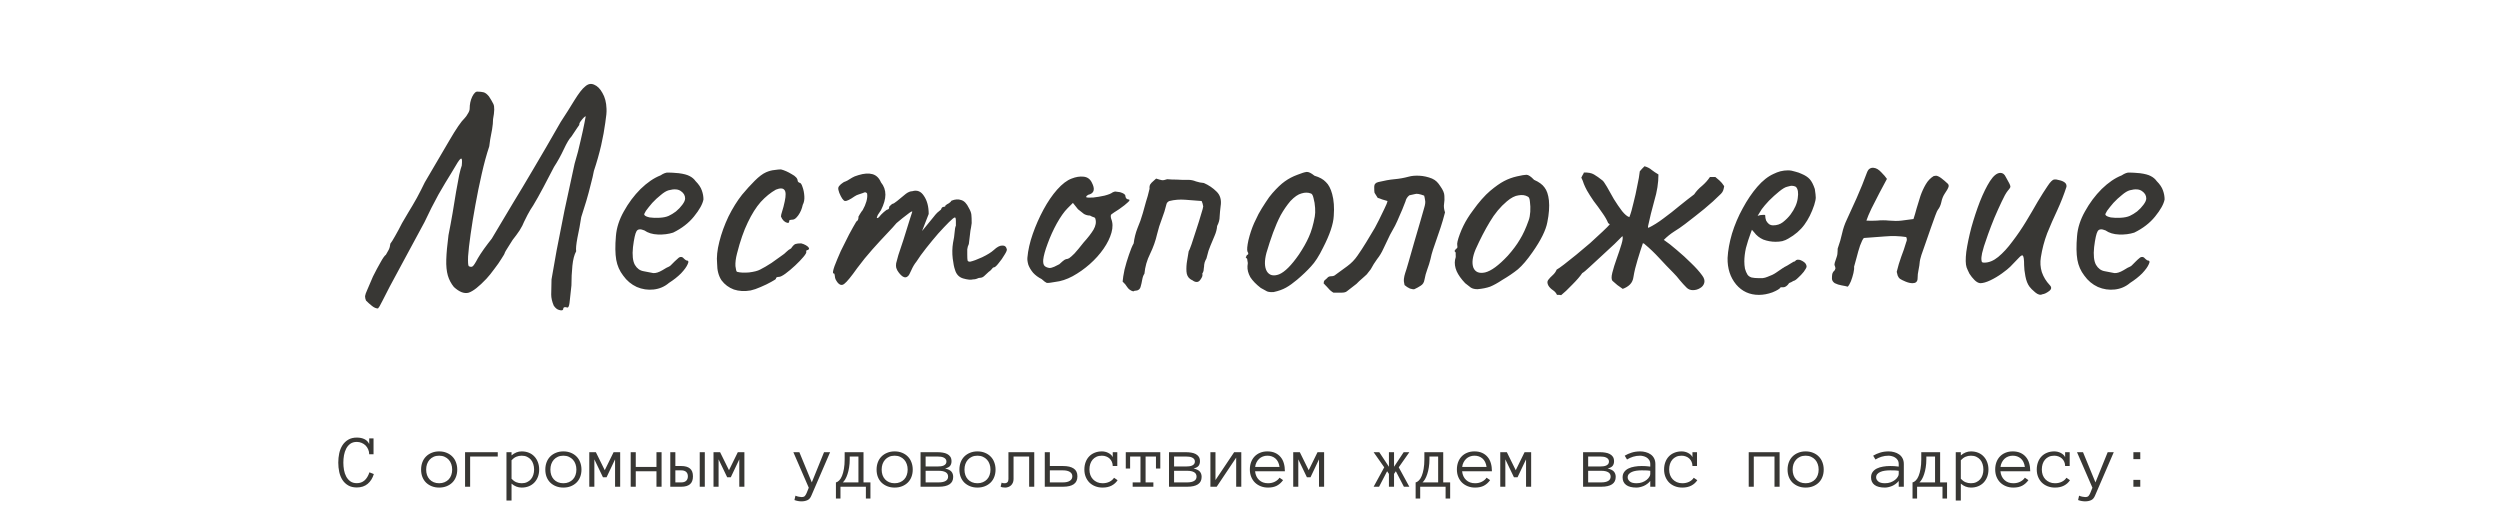 <?xml version="1.0" encoding="UTF-8"?> <svg xmlns="http://www.w3.org/2000/svg" width="791" height="161" viewBox="0 0 791 161" fill="none"><path d="M178.202 97.8C178.135 98.2 177.735 98.3 177.002 98.1C176.335 97.967 175.735 97.5 175.202 96.7C174.668 95.433 174.402 94.267 174.402 93.2C174.402 92.133 174.435 90.533 174.502 88.4C174.902 86.067 175.435 83.033 176.102 79.3C176.835 75.5 177.668 71.267 178.602 66.6C179.602 61.867 180.668 56.933 181.802 51.8C182.602 49.133 183.235 46.7 183.702 44.5C184.235 42.233 184.635 40.4 184.902 39C185.168 37.6 185.302 36.9 185.302 36.9C185.302 36.7 185.102 36.8 184.702 37.2C184.368 37.533 184.035 37.933 183.702 38.4C183.368 38.867 183.235 39.233 183.302 39.5C183.302 39.5 183.068 39.833 182.602 40.5C182.135 41.167 181.535 42.067 180.802 43.2C180.135 43.867 179.335 45.2 178.402 47.2C177.468 49.2 176.435 51.067 175.302 52.8C174.235 54.8 173.102 56.967 171.902 59.3C170.702 61.567 169.635 63.467 168.702 65C168.102 65.867 167.502 66.867 166.902 68C166.302 69.133 165.935 69.867 165.802 70.2C165.535 70.933 165.068 71.833 164.402 72.9C163.735 73.9 163.002 74.9 162.202 75.9C161.802 76.5 161.402 77.133 161.002 77.8C160.602 78.4 160.268 78.933 160.002 79.4C159.802 79.8 159.702 80 159.702 80C159.702 80.2 159.368 80.8 158.702 81.8C158.102 82.8 157.335 83.9 156.402 85.1C155.535 86.3 154.702 87.333 153.902 88.2C151.568 90.667 149.702 92.133 148.302 92.6C146.902 93 145.335 92.4 143.602 90.8C142.735 89.733 142.102 88.533 141.702 87.2C141.302 85.8 141.135 84.1 141.202 82.1C141.268 80.033 141.502 77.467 141.902 74.4C142.368 72.067 142.802 69.733 143.202 67.4C143.602 65 143.968 62.767 144.302 60.7C144.702 58.567 145.035 56.767 145.302 55.3C145.635 53.833 145.902 52.867 146.102 52.4C146.235 51.067 146.202 50.333 146.002 50.2C145.802 50.067 145.402 50.467 144.802 51.4C144.535 51.867 143.835 53.033 142.702 54.9C141.568 56.7 140.235 58.933 138.702 61.6C137.235 64.267 135.768 67.167 134.302 70.3C131.568 75.367 129.302 79.567 127.502 82.9C125.768 86.167 124.368 88.767 123.302 90.7C122.302 92.633 121.568 94.067 121.102 95C120.635 95.933 120.302 96.567 120.102 96.9C119.902 97.233 119.735 97.467 119.602 97.6C119.002 97.6 118.368 97.333 117.702 96.8C117.102 96.333 116.468 95.767 115.802 95.1C115.602 94.633 115.502 94.167 115.502 93.7C115.568 93.233 115.802 92.567 116.202 91.7C116.602 90.767 117.202 89.367 118.002 87.5C118.868 85.767 119.668 84.267 120.402 83C121.135 81.667 121.702 80.867 122.102 80.6C122.435 80.067 122.735 79.533 123.002 79C123.268 78.467 123.435 77.833 123.502 77.1C123.835 76.7 124.335 75.9 125.002 74.7C125.735 73.433 126.468 72.067 127.202 70.6C127.735 69.733 128.402 68.6 129.202 67.2C130.068 65.8 130.968 64.267 131.902 62.6C132.835 60.867 133.668 59.233 134.402 57.7C137.468 52.433 140.068 48 142.202 44.4C144.335 40.733 145.935 38.4 147.002 37.4C147.335 37.067 147.668 36.6 148.002 36C148.402 35.4 148.602 34.867 148.602 34.4C148.602 33 148.868 31.733 149.402 30.6C150.002 29.4 150.602 28.867 151.202 29C151.868 29 152.468 29.067 153.002 29.2C153.535 29.333 154.102 29.767 154.702 30.5C155.235 31.3 155.702 32.1 156.102 32.9C156.502 33.7 156.468 35.3 156.002 37.7C156.002 38.633 155.902 39.7 155.702 40.9C155.502 42.033 155.302 43.1 155.102 44.1C154.968 45.033 154.868 45.767 154.802 46.3C153.935 48.9 153.135 51.833 152.402 55.1C151.668 58.3 151.002 61.567 150.402 64.9C149.802 68.167 149.302 71.233 148.902 74.1C148.502 76.9 148.235 79.233 148.102 81.1C148.035 82.9 148.102 83.933 148.302 84.2C148.768 84.467 149.168 84.5 149.502 84.3C149.835 84.1 150.402 83.233 151.202 81.7C151.668 80.9 152.302 79.933 153.102 78.8C153.968 77.6 154.802 76.5 155.602 75.5C156.135 74.567 156.968 73.167 158.102 71.3C159.235 69.433 160.668 67.033 162.402 64.1C164.202 61.167 166.335 57.6 168.802 53.4C171.335 49.133 174.202 44.2 177.402 38.6C178.935 36.267 180.368 34 181.702 31.8C183.102 29.533 184.235 28.067 185.102 27.4C186.035 26.533 187.002 26.333 188.002 26.8C189.002 27.2 189.868 28.067 190.602 29.4C191.402 30.733 191.835 32.4 191.902 34.4C191.968 35.333 191.835 36.833 191.502 38.9C191.235 40.967 190.802 43.333 190.202 46C189.602 48.6 188.835 51.3 187.902 54.1C187.702 55.233 187.368 56.667 186.902 58.4C186.502 60.067 186.035 61.8 185.502 63.6C184.968 65.4 184.435 67.1 183.902 68.7C183.568 70.9 183.168 73.067 182.702 75.2C182.302 77.333 182.168 78.767 182.302 79.5C181.702 80.567 181.302 82.1 181.102 84.1C180.902 86.1 180.802 88.167 180.802 90.3C180.535 92.9 180.335 94.733 180.202 95.8C180.068 96.867 179.835 97.367 179.502 97.3C178.635 97.033 178.202 97.2 178.202 97.8ZM211.674 89.5C210.274 90.7 208.641 91.4 206.774 91.6C204.974 91.8 203.208 91.533 201.474 90.8C199.741 90 198.308 88.8 197.174 87.2C196.041 85.733 195.308 84.067 194.974 82.2C194.641 80.267 194.608 77.767 194.874 74.7C195.074 72.1 195.908 69.5 197.374 66.9C198.841 64.233 200.608 61.867 202.674 59.8C204.808 57.733 206.908 56.3 208.974 55.5C209.974 54.833 210.808 54.533 211.474 54.6C212.208 54.6 213.308 54.667 214.774 54.8C216.308 55 217.441 55.3 218.174 55.7C218.974 56.1 219.608 56.633 220.074 57.3C221.074 58.3 221.741 59.3 222.074 60.3C222.408 61.233 222.574 62.167 222.574 63.1C222.308 64.567 221.308 66.367 219.574 68.5C217.908 70.567 215.708 72.267 212.974 73.6C211.508 74.067 209.908 74.267 208.174 74.2C206.441 74.133 205.008 73.7 203.874 72.9C202.608 72.367 201.774 72.467 201.374 73.2C200.974 73.867 200.608 75.533 200.274 78.2C200.008 80.733 200.208 82.6 200.874 83.8C201.541 84.933 202.441 85.6 203.574 85.8C204.908 86.067 205.941 86.267 206.674 86.4C207.474 86.467 208.441 86.167 209.574 85.5C210.641 84.833 211.308 84.467 211.574 84.4C211.841 84.267 212.041 84.133 212.174 84C212.374 83.8 212.808 83.367 213.474 82.7C213.941 82.233 214.308 81.9 214.574 81.7C214.841 81.433 215.141 81.3 215.474 81.3C215.808 81.3 216.108 81.467 216.374 81.8C216.641 82.067 216.908 82.267 217.174 82.4C217.841 82.4 217.974 82.8 217.574 83.6C217.241 84.4 216.541 85.367 215.474 86.5C214.408 87.567 213.141 88.567 211.674 89.5ZM211.574 68.3C212.308 67.967 213.074 67.5 213.874 66.9C214.674 66.233 215.341 65.533 215.874 64.8C216.474 64 216.774 63.333 216.774 62.8C216.774 61.867 216.341 61.1 215.474 60.5C214.608 59.833 213.308 59.733 211.574 60.2C210.841 60.4 210.008 60.9 209.074 61.7C208.141 62.433 207.241 63.267 206.374 64.2C205.574 65.133 204.908 65.967 204.374 66.7C203.908 67.433 203.741 67.867 203.874 68C204.074 68.333 204.641 68.6 205.574 68.8C206.508 68.933 207.541 68.967 208.674 68.9C209.874 68.833 210.841 68.633 211.574 68.3ZM237.494 91.9C235.56 92.233 233.794 92.133 232.194 91.6C230.594 91 229.294 90.033 228.294 88.7C227.36 87.3 226.894 85.533 226.894 83.4C226.694 81.4 226.927 79.1 227.594 76.5C228.26 73.833 229.227 71.167 230.494 68.5C231.827 65.833 233.26 63.533 234.794 61.6C236.127 60 237.46 58.533 238.794 57.2C240.127 55.867 241.327 54.967 242.394 54.5C243.327 54.1 244.194 53.867 244.994 53.8C245.86 53.667 246.56 53.6 247.094 53.6C248.16 53.867 249.294 54.367 250.494 55.1C251.76 55.767 252.394 56.5 252.394 57.3C252.394 57.3 252.46 57.4 252.594 57.6C252.794 57.733 252.894 57.8 252.894 57.8C253.294 57.8 253.627 58.233 253.894 59.1C254.227 59.967 254.427 60.967 254.494 62.1C254.56 63.167 254.394 64.067 253.994 64.8C253.727 66.067 253.26 67.167 252.594 68.1C251.927 69.033 251.327 69.5 250.794 69.5C250.527 69.5 250.26 69.533 249.994 69.6C249.794 69.6 249.694 69.767 249.694 70.1C249.694 70.433 249.494 70.567 249.094 70.5C248.76 70.433 248.394 70.233 247.994 69.9C247.594 69.5 247.294 69.033 247.094 68.5C247.094 68.167 247.227 67.6 247.494 66.8C247.76 66 248.027 64.967 248.294 63.7C248.694 61.833 248.66 60.633 248.194 60.1C247.727 59.5 246.827 59.467 245.494 60C243.827 60.933 242.227 62.233 240.694 63.9C239.227 65.567 237.86 67.733 236.594 70.4C235.327 73 234.194 76.267 233.194 80.2C232.794 81.733 232.627 83.067 232.694 84.2C232.827 85.333 232.994 85.933 233.194 86C234.127 86.267 235.394 86.333 236.994 86.2C238.594 86 239.76 85.7 240.494 85.3C241.56 84.767 242.76 84.067 244.094 83.2C245.427 82.267 246.594 81.433 247.594 80.7C247.927 80.5 248.327 80.167 248.794 79.7C249.26 79.233 249.76 78.867 250.294 78.6C250.827 77.8 251.294 77.333 251.694 77.2C252.094 77.067 252.694 77 253.494 77C254.027 77.133 254.527 77.333 254.994 77.6C255.46 77.867 255.76 78.133 255.894 78.4C256.094 78.667 255.994 78.9 255.594 79.1C255.327 79.1 255.16 79.2 255.094 79.4C255.094 79.533 255.094 79.6 255.094 79.6C255.227 79.867 254.927 80.433 254.194 81.3C253.527 82.1 252.66 83 251.594 84C250.527 85 249.494 85.867 248.494 86.6C247.56 87.267 246.894 87.6 246.494 87.6C245.827 87.6 245.494 87.8 245.494 88.2C245.494 88.333 244.994 88.667 243.994 89.2C243.06 89.733 241.96 90.267 240.694 90.8C239.494 91.333 238.427 91.7 237.494 91.9ZM264.941 89.3C264.741 89.033 264.541 88.7 264.341 88.3C264.207 87.9 264.141 87.567 264.141 87.3C264.141 87.167 264.107 87 264.041 86.8C264.041 86.6 263.907 86.5 263.641 86.5C263.441 86.3 263.574 85.533 264.041 84.2C264.574 82.8 265.241 81.2 266.041 79.4C266.907 77.6 267.774 75.867 268.641 74.2C269.574 72.467 270.341 71.1 270.941 70.1C271.274 69.9 271.474 69.633 271.541 69.3C271.674 68.9 271.674 68.7 271.541 68.7C271.541 68.7 271.707 68.4 272.041 67.8C272.441 67.133 272.741 66.7 272.941 66.5C273.474 65.567 273.874 64.633 274.141 63.7C274.407 62.7 274.474 61.867 274.341 61.2C274.074 60.867 273.774 60.767 273.441 60.9C273.107 61.033 272.941 61.1 272.941 61.1C272.674 61.167 272.274 61.3 271.741 61.5C271.274 61.633 270.841 61.833 270.441 62.1C268.907 63.167 267.874 63.667 267.341 63.6C266.807 63.467 266.207 62.6 265.541 61C265.274 60.267 265.174 59.733 265.241 59.4C265.307 59.067 265.574 58.7 266.041 58.3C266.574 57.833 267.074 57.533 267.541 57.4C268.007 57.2 268.374 57 268.641 56.8C269.374 56.333 269.974 56 270.441 55.8C270.974 55.6 271.374 55.467 271.641 55.4C273.374 54.867 274.841 54.767 276.041 55.1C277.241 55.433 278.141 56.3 278.741 57.7C279.674 58.833 280.141 60.133 280.141 61.6C280.141 63 279.674 64.633 278.741 66.5L277.741 68C277.407 68.667 277.341 69 277.541 69C277.807 69 278.107 68.767 278.441 68.3C278.641 68.033 279.041 67.633 279.641 67.1C280.241 66.567 280.641 66.3 280.841 66.3C280.841 66.3 280.907 66.267 281.041 66.2C281.241 66.133 281.341 65.867 281.341 65.4C281.541 65.2 281.741 65 281.941 64.8C282.207 64.6 282.341 64.5 282.341 64.5C282.607 64.5 283.107 64.2 283.841 63.6C284.641 62.933 285.574 62.167 286.641 61.3C287.374 60.767 288.041 60.5 288.641 60.5C290.174 60.033 291.407 60.533 292.341 62C293.341 63.467 293.841 65.367 293.841 67.7L291.741 73.1L295.341 68.7C295.741 68.167 296.141 67.7 296.541 67.3C297.007 66.9 297.407 66.567 297.741 66.3C297.874 65.833 298.074 65.567 298.341 65.5C298.607 65.433 298.741 65.4 298.741 65.4C298.741 65.4 298.807 65.4 298.941 65.4C299.074 65.333 299.141 65.2 299.141 65C299.474 64.733 299.841 64.5 300.241 64.3C300.641 64.033 300.907 63.767 301.041 63.5C302.174 63.033 303.207 62.967 304.141 63.3C305.074 63.567 305.874 64.4 306.541 65.8C307.007 66.6 307.274 67.3 307.341 67.9C307.407 68.5 307.441 69.4 307.441 70.6C307.307 71.6 307.174 72.4 307.041 73C306.974 73.533 306.907 74.1 306.841 74.7C306.774 75.3 306.674 76.133 306.541 77.2C306.274 77.733 306.107 78.3 306.041 78.9C306.041 79.5 306.041 80.067 306.041 80.6C306.041 81.467 306.074 82.067 306.141 82.4C306.207 82.667 306.474 82.8 306.941 82.8C307.874 82.6 309.141 82.133 310.741 81.4C312.407 80.6 313.641 79.833 314.441 79.1C315.441 78.167 316.307 77.7 317.041 77.7C317.841 77.633 318.341 78 318.541 78.8C318.674 79.067 318.441 79.667 317.841 80.6C317.307 81.533 316.674 82.433 315.941 83.3C315.274 84.167 314.774 84.6 314.441 84.6C314.241 84.6 314.007 84.8 313.741 85.2C313.474 85.533 313.174 85.8 312.841 86C312.374 86.467 311.907 86.9 311.441 87.3C311.041 87.7 310.574 87.9 310.041 87.9C309.774 87.9 309.441 88 309.041 88.2C308.707 88.333 308.307 88.4 307.841 88.4C307.174 88.6 306.141 88.5 304.741 88.1C303.407 87.7 302.541 86.767 302.141 85.3C301.874 84.567 301.641 83.4 301.441 81.8C301.241 80.133 301.274 78.467 301.541 76.8C301.807 75.6 301.974 74.5 302.041 73.5C302.107 72.5 302.241 71.8 302.441 71.4C302.441 71.2 302.441 70.733 302.441 70C302.441 69.2 302.341 68.8 302.141 68.8C301.874 68.8 301.241 69.3 300.241 70.3C299.307 71.233 298.174 72.433 296.841 73.9C295.574 75.367 294.307 76.9 293.041 78.5C291.774 80.1 290.741 81.533 289.941 82.8C289.341 83.533 288.807 84.433 288.341 85.5C287.874 86.567 287.541 87.167 287.341 87.3C286.874 87.833 286.307 87.9 285.641 87.5C285.041 87.1 284.474 86.467 283.941 85.6C283.741 85.2 283.607 84.867 283.541 84.6C283.474 84.267 283.474 83.833 283.541 83.3C283.674 82.7 283.907 81.833 284.241 80.7C284.641 79.567 285.174 77.967 285.841 75.9C286.574 73.633 287.207 71.6 287.741 69.8C288.341 67.933 288.641 67 288.641 67C288.641 66.733 288.141 67 287.141 67.8C286.141 68.533 284.974 69.467 283.641 70.6C283.041 71.333 282.041 72.433 280.641 73.9C279.241 75.367 277.707 77.033 276.041 78.9C274.374 80.767 272.774 82.733 271.241 84.8C269.307 87.533 267.941 89.2 267.141 89.8C266.407 90.4 265.674 90.233 264.941 89.3ZM333.871 89.2C332.471 89.467 331.571 89.567 331.171 89.5C330.838 89.367 330.304 88.967 329.571 88.3C328.504 87.767 327.604 87.1 326.871 86.3C326.204 85.5 325.704 84.667 325.371 83.8C325.104 82.867 325.004 82.1 325.071 81.5C325.271 79.167 325.838 76.667 326.771 74C327.704 71.333 328.838 68.767 330.171 66.3C331.504 63.833 332.938 61.733 334.471 60C336.071 58.2 337.604 57.033 339.071 56.5C340.404 55.967 341.671 55.767 342.871 55.9C344.071 56.033 344.938 56.667 345.471 57.8C346.471 59.733 346.238 60.967 344.771 61.5C344.571 61.5 344.338 61.6 344.071 61.8C343.804 61.933 343.671 62.133 343.671 62.4C343.938 62.533 344.671 62.567 345.871 62.5C347.071 62.367 348.271 62.167 349.471 61.9C350.738 61.567 351.571 61.233 351.971 60.9C352.371 60.7 352.671 60.6 352.871 60.6C353.071 60.6 353.571 60.667 354.371 60.8C355.504 61.133 356.071 61.533 356.071 62C356.071 62.267 356.171 62.533 356.371 62.8C356.571 63 356.804 63.1 357.071 63.1C357.538 63.167 357.471 63.467 356.871 64C356.338 64.533 355.404 65.267 354.071 66.2C352.804 67 352.004 67.533 351.671 67.8C351.404 68 351.371 68.467 351.571 69.2C352.104 70.467 352.138 71.933 351.671 73.6C351.204 75.267 350.371 76.967 349.171 78.7C347.971 80.433 346.504 82.067 344.771 83.6C343.104 85.067 341.304 86.333 339.371 87.4C337.504 88.4 335.671 89 333.871 89.2ZM332.171 84.8C332.438 84.8 332.904 84.667 333.571 84.4C334.238 84.067 334.771 83.8 335.171 83.6C335.438 83.333 335.771 83.033 336.171 82.7C336.638 82.3 337.004 82.067 337.271 82C337.538 82 337.871 81.9 338.271 81.7C338.671 81.433 339.238 80.933 339.971 80.2C340.704 79.4 341.671 78.233 342.871 76.7C344.204 75.233 345.238 73.9 345.971 72.7C346.704 71.433 346.904 70.267 346.571 69.2C346.504 68.933 346.304 68.767 345.971 68.7C345.704 68.633 345.338 68.467 344.871 68.2C344.204 68.2 343.571 68.033 342.971 67.7C342.438 67.3 341.804 66.8 341.071 66.2L339.471 64.2L337.771 65.9C336.704 66.967 335.571 68.567 334.371 70.7C333.238 72.767 332.271 74.9 331.471 77.1C330.671 79.233 330.204 80.933 330.071 82.2C330.004 83.2 330.171 83.867 330.571 84.2C330.971 84.533 331.504 84.733 332.171 84.8ZM358.598 92.2C357.798 92 357.164 91.567 356.698 90.9C356.298 90.233 355.798 89.633 355.198 89.1C355.264 88.167 355.464 86.9 355.798 85.3C356.198 83.7 356.664 82.133 357.198 80.6C357.731 79 358.231 77.8 358.698 77C358.898 75.333 359.298 73.733 359.898 72.2C360.564 70.667 361.131 69.067 361.598 67.4C361.931 66.2 362.264 65 362.598 63.8C362.998 62.6 363.331 61.4 363.598 60.2C363.731 59.867 363.764 59.567 363.698 59.3C363.698 58.967 363.764 58.667 363.898 58.4C364.164 58 364.464 57.667 364.798 57.4C365.131 57.067 365.464 56.767 365.798 56.5C366.598 56.767 367.198 56.933 367.598 57C367.998 57.067 368.564 56.967 369.298 56.7C369.364 56.7 369.864 56.733 370.798 56.8C371.798 56.8 372.831 56.833 373.898 56.9C374.964 56.9 375.631 56.9 375.898 56.9C376.764 56.9 377.598 57.067 378.398 57.4C379.198 57.667 380.031 57.833 380.898 57.9C382.431 58.567 383.764 59.467 384.898 60.6C386.098 61.733 386.531 63.3 386.198 65.3C386.064 66.367 385.964 67.433 385.898 68.5C385.898 69.5 385.631 70.5 385.098 71.5C385.031 72.5 384.764 73.533 384.298 74.6C383.898 75.6 383.464 76.633 382.998 77.7C382.531 78.767 382.164 79.9 381.898 81.1C381.831 81.567 381.664 82 381.398 82.4C381.198 82.8 381.064 83.267 380.998 83.8C380.998 84.133 380.964 84.467 380.898 84.8C380.898 85.067 380.864 85.367 380.798 85.7C380.731 85.967 380.598 86.267 380.398 86.6C380.598 87.067 380.398 87.7 379.798 88.5C379.264 89.3 378.531 89.433 377.598 88.9C377.464 88.767 377.298 88.667 377.098 88.6C376.898 88.467 376.731 88.367 376.598 88.3C375.864 87.767 375.464 86.967 375.398 85.9C375.331 84.767 375.398 83.633 375.598 82.5C375.798 81.3 375.964 80.3 376.098 79.5C376.231 79.367 376.531 78.633 376.998 77.3C377.464 75.967 377.964 74.433 378.498 72.7C379.098 70.9 379.598 69.3 379.998 67.9C380.464 66.433 380.698 65.567 380.698 65.3C380.631 64.967 380.564 64.667 380.498 64.4C380.431 64.133 380.331 63.867 380.198 63.6C378.531 63.467 376.798 63.333 374.998 63.2C373.264 63.067 371.598 63.2 369.998 63.6C369.798 63.667 369.598 63.8 369.398 64C369.264 64.133 369.164 64.3 369.098 64.5C368.698 66.167 368.198 67.767 367.598 69.3C366.998 70.833 366.498 72.433 366.098 74.1C365.631 76.167 364.898 78.233 363.898 80.3C362.898 82.3 362.298 84.4 362.098 86.6C361.764 87.067 361.531 87.7 361.398 88.5C361.264 89.3 361.098 90.033 360.898 90.7C360.764 91.3 360.398 91.7 359.798 91.9C359.531 91.967 359.298 92 359.098 92C358.898 92 358.731 92.067 358.598 92.2ZM403.002 92.4C402.136 92.467 401.436 92.4 400.902 92.2C400.369 91.933 399.702 91.567 398.902 91.1C397.436 89.967 396.336 88.833 395.602 87.7C394.936 86.5 394.636 85.333 394.702 84.2C394.836 83.6 394.836 83.067 394.702 82.6C394.636 82.133 394.602 81.9 394.602 81.9C394.202 81.567 394.069 81.367 394.202 81.3C394.336 81.167 394.436 80.967 394.502 80.7C395.036 80.567 395.102 80.2 394.702 79.6C394.502 79.067 394.602 77.867 395.002 76C395.469 74.067 396.069 72.267 396.802 70.6C397.136 69.867 397.602 68.9 398.202 67.7C398.869 66.5 399.602 65.3 400.402 64.1C401.202 62.833 401.936 61.833 402.602 61.1C404.069 59.433 405.369 58.2 406.502 57.4C407.702 56.533 409.036 55.833 410.502 55.3C411.836 54.767 412.802 54.467 413.402 54.4C414.002 54.333 414.836 54.733 415.902 55.6C417.502 56.067 418.702 56.733 419.502 57.6C420.369 58.4 421.036 59.667 421.502 61.4C422.036 63.333 422.202 65.633 422.002 68.3C421.869 70.9 420.736 74.267 418.602 78.4C417.336 81 416.069 82.967 414.802 84.3C413.602 85.633 412.136 87.033 410.402 88.5C409.136 89.567 407.969 90.4 406.902 91C405.836 91.6 404.536 92.067 403.002 92.4ZM411.002 80.5C412.336 78.5 413.369 76.667 414.102 75C414.902 73.267 415.536 71.1 416.002 68.5C416.136 67.767 416.169 66.867 416.102 65.8C416.036 64.667 415.869 63.633 415.602 62.7C415.402 61.767 415.102 61.267 414.702 61.2C413.836 60.867 412.869 60.867 411.802 61.2C410.736 61.467 409.569 62.267 408.302 63.6C407.169 64.933 406.136 66.433 405.202 68.1C404.336 69.767 403.536 71.6 402.802 73.6C402.069 75.6 401.369 77.733 400.702 80C400.036 82.533 400.069 84.467 400.802 85.8C401.602 87.133 402.902 87.467 404.702 86.8C406.502 86.067 408.602 83.967 411.002 80.5ZM421.903 92.6C421.636 92.467 421.27 92.2 420.803 91.8C420.403 91.4 420.036 91 419.703 90.6C419.503 90.4 419.336 90.233 419.203 90.1C419.07 89.9 418.936 89.767 418.803 89.7C418.803 89.233 418.903 88.9 419.103 88.7C419.37 88.5 419.636 88.267 419.903 88C420.17 87.6 420.603 87.4 421.203 87.4C421.803 87.4 422.27 87.233 422.603 86.9C423.803 86.033 425.036 85.133 426.303 84.2C427.57 83.267 428.636 82.167 429.503 80.9C430.436 79.567 431.37 78.133 432.303 76.6C433.236 75.067 434.136 73.567 435.003 72.1C435.27 71.633 435.703 70.8 436.303 69.6C436.903 68.4 437.47 67.233 438.003 66.1C438.603 64.9 438.936 64.067 439.003 63.6C438.403 63.4 437.836 63.233 437.303 63.1C436.836 62.9 436.37 62.733 435.903 62.6C435.303 61.667 434.97 61.133 434.903 61C434.836 60.8 434.803 60.167 434.803 59.1C434.803 58.3 435.236 57.8 436.103 57.6C438.036 57.133 439.736 56.833 441.203 56.7C442.736 56.567 444.236 56.3 445.703 55.9C446.636 55.633 447.77 55.533 449.103 55.6C450.436 55.667 451.77 55.967 453.103 56.5C453.703 56.767 454.203 57.1 454.603 57.5C455.003 57.9 455.37 58.367 455.703 58.9C456.57 60.1 457.003 61.133 457.003 62C457.07 62.867 457.036 63.7 456.903 64.5C456.77 65.3 456.87 66.2 457.203 67.2C456.736 69 456.27 70.6 455.803 72C455.336 73.333 454.903 74.6 454.503 75.8C454.103 76.933 453.736 78 453.403 79C453.07 80 452.803 81 452.603 82C452.336 83.067 452.003 84.133 451.603 85.2C451.203 86.267 450.903 87.367 450.703 88.5C450.57 89.367 450.17 90 449.503 90.4C448.903 90.8 448.236 91.167 447.503 91.5C447.236 91.567 446.77 91.5 446.103 91.3C445.503 91.033 444.936 90.667 444.403 90.2C444.203 89.467 444.136 88.8 444.203 88.2C444.27 87.6 444.403 87 444.603 86.4C444.803 85.867 445.17 84.667 445.703 82.8C446.236 80.933 446.836 78.833 447.503 76.5C448.17 74.167 448.803 72 449.403 70C450.003 68 450.403 66.6 450.603 65.8C450.936 64.733 451.036 63.933 450.903 63.4C450.836 62.867 450.736 62.367 450.603 61.9C449.203 61.367 448.236 61.2 447.703 61.4C447.236 61.533 446.636 61.667 445.903 61.8C445.57 62.067 445.303 62.367 445.103 62.7C444.903 63.033 444.77 63.367 444.703 63.7C443.97 65.633 443.336 67.167 442.803 68.3C442.336 69.433 441.87 70.467 441.403 71.4C440.936 72.267 440.403 73.233 439.803 74.3C439.27 75.367 438.57 76.833 437.703 78.7C437.17 79.9 436.503 81 435.703 82C434.97 83 434.303 84.067 433.703 85.2L432.603 86.6C432.67 86.6 432.403 86.867 431.803 87.4C431.203 87.933 430.603 88.467 430.003 89C429.47 89.533 429.203 89.8 429.203 89.8L426.103 92.2C425.77 92.467 425.203 92.6 424.403 92.6C423.603 92.6 422.77 92.6 421.903 92.6ZM467.478 91.5C466.611 91.5 465.911 91.333 465.378 91C464.911 90.667 464.311 90.2 463.578 89.6C462.311 88.267 461.411 87 460.878 85.8C460.345 84.533 460.178 83.333 460.378 82.2C460.578 81.667 460.645 81.167 460.578 80.7C460.578 80.167 460.578 79.9 460.578 79.9C460.245 79.567 460.145 79.367 460.278 79.3C460.411 79.167 460.545 78.967 460.678 78.7C461.078 78.7 461.211 78.333 461.078 77.6C460.945 77.067 461.211 75.9 461.878 74.1C462.545 72.3 463.378 70.6 464.378 69C464.778 68.333 465.378 67.467 466.178 66.4C466.978 65.267 467.845 64.167 468.778 63.1C469.778 61.967 470.678 61.067 471.478 60.4C473.145 59 474.611 57.967 475.878 57.3C477.145 56.633 478.511 56.133 479.978 55.8C481.445 55.467 482.445 55.3 482.978 55.3C483.578 55.3 484.378 55.833 485.378 56.9C486.911 57.567 488.011 58.367 488.678 59.3C489.411 60.233 489.878 61.6 490.078 63.4C490.278 65.4 490.111 67.7 489.578 70.3C489.111 72.833 487.545 76 484.878 79.8C483.211 82.2 481.678 84 480.278 85.2C478.878 86.333 477.211 87.467 475.278 88.6C473.878 89.533 472.611 90.233 471.478 90.7C470.345 91.1 469.011 91.367 467.478 91.5ZM477.078 80.9C478.678 79.1 479.945 77.4 480.878 75.8C481.878 74.2 482.811 72.167 483.678 69.7C483.945 68.967 484.111 68.067 484.178 67C484.245 65.867 484.211 64.833 484.078 63.9C484.011 62.9 483.778 62.333 483.378 62.2C482.578 61.733 481.611 61.6 480.478 61.8C479.345 61.933 478.111 62.567 476.778 63.7C474.711 65.433 472.911 67.6 471.378 70.2C469.845 72.733 468.345 75.633 466.878 78.9C465.878 81.3 465.645 83.233 466.178 84.7C466.778 86.1 468.011 86.6 469.878 86.2C471.811 85.733 474.211 83.967 477.078 80.9ZM493.932 93.4C493.732 93.333 493.499 93.3 493.232 93.3C493.032 93.3 492.832 93.3 492.632 93.3C492.365 92.7 491.932 92.2 491.332 91.8C490.732 91.4 490.265 90.933 489.932 90.4C489.532 89.667 489.499 89.067 489.832 88.6C490.232 88.067 490.699 87.567 491.232 87.1C491.832 86.567 492.265 85.967 492.532 85.3C492.932 85.1 493.699 84.567 494.832 83.7C495.965 82.833 497.265 81.8 498.732 80.6C500.199 79.4 501.665 78.167 503.132 76.9C504.599 75.567 505.899 74.367 507.032 73.3C508.165 72.233 508.932 71.467 509.332 71C509.265 70.933 509.199 70.867 509.132 70.8C509.065 70.733 508.965 70.667 508.832 70.6C508.432 69.6 507.799 68.5 506.932 67.3C506.065 66.033 505.165 64.8 504.232 63.6C503.365 62.333 502.665 61.233 502.132 60.3C501.732 59.567 501.399 58.867 501.132 58.2C500.932 57.533 500.665 56.867 500.332 56.2C500.465 55.933 500.599 55.667 500.732 55.4C500.932 55.133 501.065 54.867 501.132 54.6C502.465 54.533 503.532 54.733 504.332 55.2C505.132 55.667 506.032 56.3 507.032 57.1C507.299 57.3 507.765 57.967 508.432 59.1C509.099 60.233 509.832 61.533 510.632 63C511.499 64.4 512.365 65.667 513.232 66.8C514.099 67.867 514.865 68.5 515.532 68.7C515.999 67.5 516.432 66 516.832 64.2C517.299 62.4 517.699 60.6 518.032 58.8C518.432 57 518.699 55.467 518.832 54.2C519.099 53.867 519.332 53.6 519.532 53.4C519.799 53.133 520.065 52.867 520.332 52.6C521.265 52.867 522.032 53.267 522.632 53.8C523.232 54.267 523.932 54.733 524.732 55.2C524.732 57.867 524.299 60.633 523.432 63.5C522.632 66.367 521.965 69.067 521.432 71.6C521.432 71.667 521.432 71.767 521.432 71.9C521.432 71.967 521.465 72.033 521.532 72.1C523.065 71.367 524.665 70.367 526.332 69.1C528.065 67.833 529.765 66.5 531.432 65.1C533.165 63.7 534.699 62.5 536.032 61.5C536.699 60.5 537.532 59.6 538.532 58.8C539.532 57.933 540.365 57 541.032 56C541.365 56 541.665 56 541.932 56C542.199 56 542.465 56 542.732 56C543.065 56.267 543.499 56.633 544.032 57.1C544.565 57.567 545.065 58.167 545.532 58.9C545.465 59.367 545.365 59.8 545.232 60.2C545.099 60.6 544.865 60.967 544.532 61.3C542.865 62.967 541.099 64.567 539.232 66.1C537.432 67.567 535.399 69.167 533.132 70.9C531.999 71.767 530.832 72.567 529.632 73.3C528.499 74.033 527.432 74.9 526.432 75.9C527.632 76.7 528.999 77.767 530.532 79.1C532.132 80.433 533.632 81.8 535.032 83.2C536.499 84.6 537.665 85.9 538.532 87.1C539.199 87.967 539.432 88.767 539.232 89.5C539.032 90.233 538.565 90.8 537.832 91.2C537.165 91.6 536.432 91.8 535.632 91.8C534.832 91.8 534.165 91.533 533.632 91C532.899 90.267 532.199 89.5 531.532 88.7C530.865 87.833 530.165 87.033 529.432 86.3C528.032 84.9 526.565 83.367 525.032 81.7C523.499 80.033 521.965 78.567 520.432 77.3C520.365 77.167 520.265 77.1 520.132 77.1C520.065 77.033 519.965 76.967 519.832 76.9C519.299 78.433 518.732 80.2 518.132 82.2C517.532 84.133 517.099 85.933 516.832 87.6C516.699 88.6 516.332 89.4 515.732 90C515.132 90.6 514.365 91.067 513.432 91.4C512.832 91 512.265 90.6 511.732 90.2C511.265 89.8 510.765 89.367 510.232 88.9C509.832 88.5 509.799 87.633 510.132 86.3C510.465 84.967 510.932 83.467 511.532 81.8C512.132 80.133 512.632 78.633 513.032 77.3C513.432 75.967 513.532 75.1 513.332 74.7C512.865 75.167 512.032 76 510.832 77.2C509.632 78.333 508.299 79.567 506.832 80.9C505.432 82.233 504.132 83.433 502.932 84.5C501.799 85.567 501.032 86.2 500.632 86.4C499.965 87.4 498.899 88.633 497.432 90.1C496.032 91.567 494.865 92.667 493.932 93.4ZM556.506 93.3C553.573 93.3 551.173 92.2 549.306 90C547.44 87.733 546.54 84.933 546.606 81.6C546.74 79.2 547.206 76.633 548.006 73.9C548.873 71.1 550.006 68.433 551.406 65.9C552.806 63.3 554.34 61.033 556.006 59.1C557.673 57.167 559.406 55.8 561.206 55C561.873 54.667 562.573 54.4 563.306 54.2C564.106 54 564.906 53.9 565.706 53.9C566.44 53.9 567.206 54.033 568.006 54.3C568.806 54.5 569.473 54.733 570.006 55C571.14 55.467 572.006 56.033 572.606 56.7C573.206 57.367 573.74 58.4 574.206 59.8C574.406 61.067 574.506 61.967 574.506 62.5C574.506 63.033 574.34 63.833 574.006 64.9C573.206 67.3 572.173 69.367 570.906 71.1C569.64 72.833 567.94 74.3 565.806 75.5C565.273 75.833 564.64 76.1 563.906 76.3C563.24 76.433 562.54 76.5 561.806 76.5C560.473 76.5 559.173 76.267 557.906 75.8C556.706 75.267 555.74 74.5 555.006 73.5L554.306 72.7L554.006 73.5C553.34 75.3 552.806 76.967 552.406 78.5C552.073 80.033 551.906 81.433 551.906 82.7C551.906 83.5 551.973 84.267 552.106 85C552.306 85.733 552.573 86.367 552.906 86.9C553.173 87.3 553.606 87.6 554.206 87.8C554.873 87.933 555.573 88 556.306 88C556.773 88 557.24 88 557.706 88C558.24 87.933 558.74 87.8 559.206 87.6C560.34 87.2 561.24 86.767 561.906 86.3C562.64 85.833 563.373 85.333 564.106 84.8L564.506 84.6H564.406C565.206 84.2 565.906 83.8 566.506 83.4C567.173 83 567.506 82.8 567.506 82.8C567.773 82.8 568.04 82.633 568.306 82.3C568.84 82.033 569.506 82.133 570.306 82.6C571.173 83.067 571.606 83.667 571.606 84.4C571.54 84.733 571.24 85.267 570.706 86C570.173 86.667 569.573 87.3 568.906 87.9C568.306 88.5 567.806 88.833 567.406 88.9C567.34 88.967 567.106 89.1 566.706 89.3C566.306 89.433 566.04 89.567 565.906 89.7H566.006C565.406 90.5 564.806 90.9 564.206 90.9H563.406C563.14 91.367 562.273 91.9 560.806 92.5C559.34 93.033 557.906 93.3 556.506 93.3ZM561.006 71.3C562.206 71.3 563.24 70.967 564.106 70.3C565.04 69.567 565.84 68.767 566.506 67.9C567.84 66.1 568.606 64.367 568.806 62.7C569.073 60.967 568.873 59.767 568.206 59.1C567.806 58.9 567.44 58.8 567.106 58.8C566.84 58.733 566.273 58.833 565.406 59.1C564.806 59.233 563.973 59.733 562.906 60.6C561.84 61.467 560.773 62.433 559.706 63.5C558.706 64.567 557.94 65.467 557.406 66.2L556.106 68.3C556.64 68.1 557.14 68 557.606 68C558.14 67.933 558.44 67.967 558.506 68.1C558.506 68.7 558.606 69.267 558.806 69.8C559.073 70.267 559.373 70.633 559.706 70.9C560.106 71.167 560.54 71.3 561.006 71.3ZM584.626 90.7C584.159 90.567 583.526 90.433 582.726 90.3C581.926 90.167 581.192 89.933 580.526 89.6C579.926 89.2 579.626 88.7 579.626 88.1C579.626 87.567 579.659 87.1 579.726 86.7C579.859 86.233 580.126 85.833 580.526 85.5C580.592 85.367 580.626 85.267 580.626 85.2C580.626 85.133 580.659 85.067 580.726 85C580.726 84.667 580.659 84.367 580.526 84.1C580.392 83.833 580.392 83.5 580.526 83.1C580.792 82.367 580.992 81.767 581.126 81.3C581.326 80.767 581.426 80.1 581.426 79.3C581.426 79.167 581.426 79.033 581.426 78.9C581.426 78.7 581.459 78.533 581.526 78.4C582.059 76.933 582.492 75.433 582.826 73.9C583.159 72.367 583.659 70.9 584.326 69.5C585.126 67.767 586.159 65.5 587.426 62.7C588.692 59.833 589.759 57.2 590.626 54.8C590.892 54.067 591.192 53.6 591.526 53.4C591.926 53.133 592.359 53.033 592.826 53.1C593.626 53.167 594.426 53.633 595.226 54.5C596.026 55.3 596.626 56 597.026 56.6C596.359 57.867 595.559 59.367 594.626 61.1C593.759 62.767 592.926 64.4 592.126 66C591.392 67.533 590.859 68.8 590.526 69.8C591.459 69.867 592.559 69.867 593.826 69.8C595.159 69.667 596.459 69.667 597.726 69.8C599.192 69.933 600.492 69.933 601.626 69.8C602.759 69.667 604.026 69.5 605.426 69.3C605.759 68.3 606.092 67.167 606.426 65.9C606.826 64.633 607.226 63.333 607.626 62C608.092 60.667 608.659 59.433 609.326 58.3C609.992 57.167 610.826 56.3 611.826 55.7C612.359 55.567 612.759 55.567 613.026 55.7C613.292 55.767 613.659 55.967 614.126 56.3C614.992 56.967 615.626 57.5 616.026 57.9C616.492 58.233 616.659 58.633 616.526 59.1C616.392 59.567 615.959 60.333 615.226 61.4C614.759 62.133 614.426 63 614.226 64C614.026 64.933 613.659 65.733 613.126 66.4C612.992 66.533 612.726 67.133 612.326 68.2C611.926 69.267 611.459 70.567 610.926 72.1C610.392 73.633 609.859 75.167 609.326 76.7C608.792 78.233 608.326 79.567 607.926 80.7C607.592 81.833 607.426 82.5 607.426 82.7C607.359 83.567 607.226 84.467 607.026 85.4C606.826 86.267 606.726 87.167 606.726 88.1C606.726 88.633 606.559 89.033 606.226 89.3C605.959 89.5 605.592 89.6 605.126 89.6C604.459 89.6 603.726 89.433 602.926 89.1C602.126 88.767 601.526 88.467 601.126 88.2C600.859 88 600.626 87.667 600.426 87.2C600.292 86.733 600.192 86.333 600.126 86C600.526 84.333 600.992 82.767 601.526 81.3C602.126 79.767 602.659 78.2 603.126 76.6C603.259 76.333 603.326 76.067 603.326 75.8C603.326 75.533 603.259 75.267 603.126 75C600.926 74.667 598.692 74.6 596.426 74.8C594.159 75 591.926 75.167 589.726 75.3C589.392 75.633 588.992 76.433 588.526 77.7C588.126 78.9 587.759 80.167 587.426 81.5C587.092 82.767 586.826 83.733 586.626 84.4C586.692 84.867 586.626 85.533 586.426 86.4C586.226 87.267 585.959 88.133 585.626 89C585.292 89.8 584.959 90.367 584.626 90.7ZM646.232 93.1C645.565 93.433 644.799 93.233 643.932 92.5C643.065 91.767 642.465 91.167 642.132 90.7C641.532 89.9 641.099 88.8 640.832 87.4C640.565 86 640.432 84.833 640.432 83.9C640.432 82.167 640.299 81.167 640.032 80.9C639.832 80.633 639.399 80.867 638.732 81.6C638.132 82.267 637.232 83.2 636.032 84.4C635.499 84.933 634.632 85.633 633.432 86.5C632.232 87.367 630.999 88.1 629.732 88.7C628.465 89.3 627.399 89.6 626.532 89.6C625.932 89.533 625.332 89.2 624.732 88.6C624.132 88 623.599 87.333 623.132 86.6C622.732 85.8 622.432 85.133 622.232 84.6C621.899 83.6 621.865 81.967 622.132 79.7C622.465 77.367 622.999 74.8 623.732 72C624.532 69.133 625.432 66.4 626.432 63.8C627.499 61.133 628.565 58.967 629.632 57.3C630.765 55.567 631.865 54.7 632.932 54.7C633.665 54.7 634.232 55.133 634.632 56C635.099 56.8 635.465 57.467 635.732 58C636.065 58.667 636.165 59.1 636.032 59.3C635.965 59.5 635.699 59.867 635.232 60.4C634.699 61.067 634.065 62.2 633.332 63.8C632.599 65.333 631.832 67.033 631.032 68.9C630.299 70.7 629.632 72.433 629.032 74.1C628.432 75.767 627.999 77.033 627.732 77.9C627.599 78.433 627.399 79.167 627.132 80.1C626.932 81.033 626.865 81.767 626.932 82.3C626.932 82.367 626.965 82.533 627.032 82.8C627.099 83 627.365 83.1 627.832 83.1C629.299 83.1 630.765 82.5 632.232 81.3C633.765 80.033 635.265 78.4 636.732 76.4C638.265 74.4 639.699 72.3 641.032 70.1C642.365 67.9 643.599 65.8 644.732 63.8C645.932 61.8 646.965 60.167 647.832 58.9C648.699 57.567 649.399 56.867 649.932 56.8C650.399 56.733 650.932 56.8 651.532 57C652.199 57.133 652.765 57.367 653.232 57.7C653.699 58.033 653.899 58.5 653.832 59.1C653.032 61.567 652.065 64.033 650.932 66.5C649.799 68.9 648.732 71.333 647.732 73.8C646.799 76.267 646.132 78.8 645.732 81.4C645.465 83 645.565 84.567 646.032 86.1C646.565 87.633 647.399 89 648.532 90.2C649.199 90.867 649.132 91.5 648.332 92.1C647.532 92.7 646.832 93.033 646.232 93.1ZM673.979 89.5C672.579 90.7 670.946 91.4 669.079 91.6C667.279 91.8 665.512 91.533 663.779 90.8C662.046 90 660.612 88.8 659.479 87.2C658.346 85.733 657.612 84.067 657.279 82.2C656.946 80.267 656.912 77.767 657.179 74.7C657.379 72.1 658.212 69.5 659.679 66.9C661.146 64.233 662.912 61.867 664.979 59.8C667.112 57.733 669.212 56.3 671.279 55.5C672.279 54.833 673.112 54.533 673.779 54.6C674.512 54.6 675.612 54.667 677.079 54.8C678.612 55 679.746 55.3 680.479 55.7C681.279 56.1 681.912 56.633 682.379 57.3C683.379 58.3 684.046 59.3 684.379 60.3C684.712 61.233 684.879 62.167 684.879 63.1C684.612 64.567 683.612 66.367 681.879 68.5C680.212 70.567 678.012 72.267 675.279 73.6C673.812 74.067 672.212 74.267 670.479 74.2C668.746 74.133 667.312 73.7 666.179 72.9C664.912 72.367 664.079 72.467 663.679 73.2C663.279 73.867 662.912 75.533 662.579 78.2C662.312 80.733 662.512 82.6 663.179 83.8C663.846 84.933 664.746 85.6 665.879 85.8C667.212 86.067 668.246 86.267 668.979 86.4C669.779 86.467 670.746 86.167 671.879 85.5C672.946 84.833 673.612 84.467 673.879 84.4C674.146 84.267 674.346 84.133 674.479 84C674.679 83.8 675.112 83.367 675.779 82.7C676.246 82.233 676.612 81.9 676.879 81.7C677.146 81.433 677.446 81.3 677.779 81.3C678.112 81.3 678.412 81.467 678.679 81.8C678.946 82.067 679.212 82.267 679.479 82.4C680.146 82.4 680.279 82.8 679.879 83.6C679.546 84.4 678.846 85.367 677.779 86.5C676.712 87.567 675.446 88.567 673.979 89.5ZM673.879 68.3C674.612 67.967 675.379 67.5 676.179 66.9C676.979 66.233 677.646 65.533 678.179 64.8C678.779 64 679.079 63.333 679.079 62.8C679.079 61.867 678.646 61.1 677.779 60.5C676.912 59.833 675.612 59.733 673.879 60.2C673.146 60.4 672.312 60.9 671.379 61.7C670.446 62.433 669.546 63.267 668.679 64.2C667.879 65.133 667.212 65.967 666.679 66.7C666.212 67.433 666.046 67.867 666.179 68C666.379 68.333 666.946 68.6 667.879 68.8C668.812 68.933 669.846 68.967 670.979 68.9C672.179 68.833 673.146 68.633 673.879 68.3Z" fill="#383734"></path><path d="M118.281 149.992C117.883 151.305 117.23 152.34 116.324 153.098C115.418 153.855 114.277 154.234 112.902 154.234C111.832 154.234 110.926 154.02 110.184 153.59C109.441 153.16 108.832 152.582 108.355 151.855C107.887 151.129 107.547 150.289 107.336 149.336C107.133 148.383 107.031 147.395 107.031 146.371C107.031 145.348 107.133 144.359 107.336 143.406C107.547 142.453 107.887 141.609 108.355 140.875C108.832 140.141 109.441 139.555 110.184 139.117C110.926 138.672 111.832 138.449 112.902 138.449C113.848 138.449 114.656 138.617 115.328 138.953C116 139.289 116.496 139.801 116.816 140.488V138.707H118.188V143.723H116.816C116.816 143.184 116.711 142.676 116.5 142.199C116.297 141.715 116.02 141.297 115.668 140.945C115.316 140.594 114.898 140.32 114.414 140.125C113.938 139.922 113.434 139.82 112.902 139.82C112.074 139.82 111.387 140.016 110.84 140.406C110.301 140.797 109.867 141.309 109.539 141.941C109.211 142.574 108.977 143.277 108.836 144.051C108.703 144.824 108.637 145.598 108.637 146.371C108.637 147.137 108.703 147.91 108.836 148.691C108.977 149.465 109.211 150.16 109.539 150.777C109.867 151.387 110.301 151.891 110.84 152.289C111.387 152.68 112.074 152.875 112.902 152.875C114.809 152.875 116.137 151.73 116.887 149.441L118.281 149.992ZM144.672 148.574C144.672 149.426 144.535 150.199 144.262 150.895C143.996 151.59 143.609 152.188 143.102 152.688C142.602 153.18 142 153.566 141.297 153.848C140.594 154.129 139.809 154.27 138.941 154.27C138.09 154.27 137.312 154.129 136.609 153.848C135.906 153.566 135.301 153.18 134.793 152.688C134.293 152.188 133.906 151.59 133.633 150.895C133.367 150.199 133.234 149.426 133.234 148.574C133.234 147.746 133.367 146.977 133.633 146.266C133.906 145.547 134.293 144.938 134.793 144.438C135.301 143.93 135.906 143.535 136.609 143.254C137.312 142.965 138.09 142.82 138.941 142.82C139.809 142.82 140.594 142.965 141.297 143.254C142 143.535 142.602 143.93 143.102 144.438C143.609 144.938 143.996 145.547 144.262 146.266C144.535 146.977 144.672 147.746 144.672 148.574ZM143.066 148.574C143.066 147.949 142.973 147.375 142.785 146.852C142.605 146.32 142.336 145.855 141.977 145.457C141.617 145.059 141.18 144.746 140.664 144.52C140.156 144.293 139.582 144.18 138.941 144.18C138.301 144.18 137.723 144.293 137.207 144.52C136.699 144.746 136.27 145.059 135.918 145.457C135.566 145.855 135.297 146.32 135.109 146.852C134.93 147.375 134.84 147.949 134.84 148.574C134.84 149.199 134.93 149.777 135.109 150.309C135.297 150.832 135.566 151.285 135.918 151.668C136.27 152.051 136.699 152.352 137.207 152.57C137.723 152.789 138.301 152.898 138.941 152.898C139.582 152.898 140.156 152.789 140.664 152.57C141.18 152.352 141.617 152.051 141.977 151.668C142.336 151.285 142.605 150.832 142.785 150.309C142.973 149.777 143.066 149.199 143.066 148.574ZM147.145 143.078H157.492V144.449H148.75V154H147.145V143.078ZM170.594 148.551C170.594 149.402 170.461 150.176 170.195 150.871C169.93 151.566 169.555 152.168 169.07 152.676C168.594 153.176 168.016 153.566 167.336 153.848C166.656 154.129 165.895 154.27 165.051 154.27C164.473 154.27 163.91 154.164 163.363 153.953C162.824 153.742 162.32 153.43 161.852 153.016V158.371H160.246V143.078H161.852V144.086C162.844 143.242 163.91 142.82 165.051 142.82C165.895 142.82 166.656 142.961 167.336 143.242C168.016 143.516 168.594 143.91 169.07 144.426C169.555 144.934 169.93 145.543 170.195 146.254C170.461 146.957 170.594 147.723 170.594 148.551ZM168.988 148.551C168.988 147.941 168.902 147.371 168.73 146.84C168.566 146.301 168.316 145.836 167.98 145.445C167.645 145.055 167.23 144.746 166.738 144.52C166.254 144.293 165.691 144.18 165.051 144.18C164.441 144.18 163.871 144.293 163.34 144.52C162.816 144.746 162.32 145.113 161.852 145.621V151.48C162.32 151.988 162.816 152.352 163.34 152.57C163.871 152.789 164.441 152.898 165.051 152.898C165.691 152.898 166.254 152.785 166.738 152.559C167.23 152.332 167.645 152.023 167.98 151.633C168.316 151.242 168.566 150.785 168.73 150.262C168.902 149.73 168.988 149.16 168.988 148.551ZM183.977 148.574C183.977 149.426 183.84 150.199 183.566 150.895C183.301 151.59 182.914 152.188 182.406 152.688C181.906 153.18 181.305 153.566 180.602 153.848C179.898 154.129 179.113 154.27 178.246 154.27C177.395 154.27 176.617 154.129 175.914 153.848C175.211 153.566 174.605 153.18 174.098 152.688C173.598 152.188 173.211 151.59 172.938 150.895C172.672 150.199 172.539 149.426 172.539 148.574C172.539 147.746 172.672 146.977 172.938 146.266C173.211 145.547 173.598 144.938 174.098 144.438C174.605 143.93 175.211 143.535 175.914 143.254C176.617 142.965 177.395 142.82 178.246 142.82C179.113 142.82 179.898 142.965 180.602 143.254C181.305 143.535 181.906 143.93 182.406 144.438C182.914 144.938 183.301 145.547 183.566 146.266C183.84 146.977 183.977 147.746 183.977 148.574ZM182.371 148.574C182.371 147.949 182.277 147.375 182.09 146.852C181.91 146.32 181.641 145.855 181.281 145.457C180.922 145.059 180.484 144.746 179.969 144.52C179.461 144.293 178.887 144.18 178.246 144.18C177.605 144.18 177.027 144.293 176.512 144.52C176.004 144.746 175.574 145.059 175.223 145.457C174.871 145.855 174.602 146.32 174.414 146.852C174.234 147.375 174.145 147.949 174.145 148.574C174.145 149.199 174.234 149.777 174.414 150.309C174.602 150.832 174.871 151.285 175.223 151.668C175.574 152.051 176.004 152.352 176.512 152.57C177.027 152.789 177.605 152.898 178.246 152.898C178.887 152.898 179.461 152.789 179.969 152.57C180.484 152.352 180.922 152.051 181.281 151.668C181.641 151.285 181.91 150.832 182.09 150.309C182.277 149.777 182.371 149.199 182.371 148.574ZM196.223 154H194.605V145.34L191.922 151H190.773L188.055 145.34V154H186.449V143.078H188.535L191.348 148.773L194.137 143.078H196.223V154ZM209.324 154H207.707V149.102H201.156V154H199.551V143.078H201.156V147.73H207.707V143.078H209.324V154ZM221.395 143.078H223V154H221.395V143.078ZM213.684 147.449H215.559C216.762 147.449 217.676 147.711 218.301 148.234C218.934 148.75 219.25 149.574 219.25 150.707C219.25 151.848 218.934 152.684 218.301 153.215C217.676 153.738 216.77 154 215.582 154H212.078V143.078H213.684V147.449ZM217.645 150.707C217.645 150.105 217.465 149.641 217.105 149.312C216.746 148.984 216.238 148.82 215.582 148.82H213.684V152.629H215.582C216.238 152.629 216.746 152.461 217.105 152.125C217.465 151.789 217.645 151.316 217.645 150.707ZM235.527 154H233.91V145.34L231.227 151H230.078L227.359 145.34V154H225.754V143.078H227.84L230.652 148.773L233.441 143.078H235.527V154ZM262.645 143.078L256.738 156.766C256.434 157.531 256.004 158.031 255.449 158.266C254.895 158.508 254.281 158.629 253.609 158.629C252.859 158.629 252.109 158.492 251.359 158.219L251.676 156.836C252.043 156.992 252.402 157.102 252.754 157.164C253.105 157.234 253.391 157.27 253.609 157.27C254.141 157.27 254.504 157.141 254.699 156.883C254.902 156.625 255.078 156.32 255.227 155.969L255.895 154.316L251.02 143.078H252.918L256.855 152.629L260.723 143.078H262.645ZM264.484 152.629C264.852 152.551 265.203 152.34 265.539 151.996C265.875 151.652 266.168 151.176 266.418 150.566C266.668 149.957 266.867 149.219 267.016 148.352C267.172 147.477 267.25 146.473 267.25 145.34V143.078H273.215V152.629H275.406V157.738H273.965V154H265.926V157.738H264.484V152.629ZM268.855 145.34C268.855 146.246 268.789 147.098 268.656 147.895C268.531 148.684 268.363 149.391 268.152 150.016C267.949 150.641 267.715 151.18 267.449 151.633C267.184 152.078 266.922 152.41 266.664 152.629H271.609V144.449H268.855V145.34ZM288.789 148.574C288.789 149.426 288.652 150.199 288.379 150.895C288.113 151.59 287.727 152.188 287.219 152.688C286.719 153.18 286.117 153.566 285.414 153.848C284.711 154.129 283.926 154.27 283.059 154.27C282.207 154.27 281.43 154.129 280.727 153.848C280.023 153.566 279.418 153.18 278.91 152.688C278.41 152.188 278.023 151.59 277.75 150.895C277.484 150.199 277.352 149.426 277.352 148.574C277.352 147.746 277.484 146.977 277.75 146.266C278.023 145.547 278.41 144.938 278.91 144.438C279.418 143.93 280.023 143.535 280.727 143.254C281.43 142.965 282.207 142.82 283.059 142.82C283.926 142.82 284.711 142.965 285.414 143.254C286.117 143.535 286.719 143.93 287.219 144.438C287.727 144.938 288.113 145.547 288.379 146.266C288.652 146.977 288.789 147.746 288.789 148.574ZM287.184 148.574C287.184 147.949 287.09 147.375 286.902 146.852C286.723 146.32 286.453 145.855 286.094 145.457C285.734 145.059 285.297 144.746 284.781 144.52C284.273 144.293 283.699 144.18 283.059 144.18C282.418 144.18 281.84 144.293 281.324 144.52C280.816 144.746 280.387 145.059 280.035 145.457C279.684 145.855 279.414 146.32 279.227 146.852C279.047 147.375 278.957 147.949 278.957 148.574C278.957 149.199 279.047 149.777 279.227 150.309C279.414 150.832 279.684 151.285 280.035 151.668C280.387 152.051 280.816 152.352 281.324 152.57C281.84 152.789 282.418 152.898 283.059 152.898C283.699 152.898 284.273 152.789 284.781 152.57C285.297 152.352 285.734 152.051 286.094 151.668C286.453 151.285 286.723 150.832 286.902 150.309C287.09 149.777 287.184 149.199 287.184 148.574ZM301.586 150.883C301.586 151.938 301.195 152.723 300.414 153.238C299.641 153.746 298.527 154 297.074 154H291.262V143.078H296.711C297.242 143.078 297.766 143.121 298.281 143.207C298.805 143.285 299.27 143.43 299.676 143.641C300.082 143.844 300.414 144.129 300.672 144.496C300.93 144.863 301.059 145.344 301.059 145.938C301.059 146.5 300.922 146.973 300.648 147.355C300.375 147.738 299.84 148.031 299.043 148.234C300.02 148.461 300.688 148.797 301.047 149.242C301.406 149.68 301.586 150.227 301.586 150.883ZM299.453 146.031C299.453 145.695 299.363 145.426 299.184 145.223C299.004 145.012 298.781 144.852 298.516 144.742C298.258 144.625 297.969 144.547 297.648 144.508C297.328 144.469 297.016 144.449 296.711 144.449H292.867V147.59H296.711C297.031 147.59 297.355 147.57 297.684 147.531C298.012 147.492 298.309 147.414 298.574 147.297C298.84 147.172 299.051 147.012 299.207 146.816C299.371 146.613 299.453 146.352 299.453 146.031ZM299.98 150.812C299.98 150.172 299.719 149.703 299.195 149.406C298.672 149.109 297.957 148.961 297.051 148.961H292.867V152.629H297.051C297.957 152.629 298.672 152.477 299.195 152.172C299.719 151.867 299.98 151.414 299.98 150.812ZM314.992 148.574C314.992 149.426 314.855 150.199 314.582 150.895C314.316 151.59 313.93 152.188 313.422 152.688C312.922 153.18 312.32 153.566 311.617 153.848C310.914 154.129 310.129 154.27 309.262 154.27C308.41 154.27 307.633 154.129 306.93 153.848C306.227 153.566 305.621 153.18 305.113 152.688C304.613 152.188 304.227 151.59 303.953 150.895C303.688 150.199 303.555 149.426 303.555 148.574C303.555 147.746 303.688 146.977 303.953 146.266C304.227 145.547 304.613 144.938 305.113 144.438C305.621 143.93 306.227 143.535 306.93 143.254C307.633 142.965 308.41 142.82 309.262 142.82C310.129 142.82 310.914 142.965 311.617 143.254C312.32 143.535 312.922 143.93 313.422 144.438C313.93 144.938 314.316 145.547 314.582 146.266C314.855 146.977 314.992 147.746 314.992 148.574ZM313.387 148.574C313.387 147.949 313.293 147.375 313.105 146.852C312.926 146.32 312.656 145.855 312.297 145.457C311.938 145.059 311.5 144.746 310.984 144.52C310.477 144.293 309.902 144.18 309.262 144.18C308.621 144.18 308.043 144.293 307.527 144.52C307.02 144.746 306.59 145.059 306.238 145.457C305.887 145.855 305.617 146.32 305.43 146.852C305.25 147.375 305.16 147.949 305.16 148.574C305.16 149.199 305.25 149.777 305.43 150.309C305.617 150.832 305.887 151.285 306.238 151.668C306.59 152.051 307.02 152.352 307.527 152.57C308.043 152.789 308.621 152.898 309.262 152.898C309.902 152.898 310.477 152.789 310.984 152.57C311.5 152.352 311.938 152.051 312.297 151.668C312.656 151.285 312.926 150.832 313.105 150.309C313.293 149.777 313.387 149.199 313.387 148.574ZM327.238 143.078V154H325.621V144.449H320.688V151.574C320.688 152.004 320.613 152.387 320.465 152.723C320.324 153.059 320.133 153.34 319.891 153.566C319.648 153.793 319.367 153.965 319.047 154.082C318.727 154.207 318.391 154.27 318.039 154.27C317.383 154.27 316.902 154.172 316.598 153.977L316.914 152.699C317.023 152.77 317.145 152.82 317.277 152.852C317.418 152.883 317.602 152.898 317.828 152.898C318.656 152.898 319.07 152.457 319.07 151.574V143.078H327.238ZM332.172 147.449H336.355C337.809 147.449 338.926 147.711 339.707 148.234C340.496 148.75 340.891 149.574 340.891 150.707C340.891 151.848 340.5 152.684 339.719 153.215C338.945 153.738 337.832 154 336.379 154H330.566V143.078H332.172V147.449ZM339.285 150.707C339.285 150.105 339.023 149.641 338.5 149.312C337.977 148.984 337.262 148.82 336.355 148.82H332.172V152.629H336.355C337.262 152.629 337.977 152.461 338.5 152.125C339.023 151.789 339.285 151.316 339.285 150.707ZM353.605 151.938C353.145 152.656 352.512 153.227 351.707 153.648C350.91 154.062 349.961 154.27 348.859 154.27C348.008 154.27 347.227 154.129 346.516 153.848C345.805 153.566 345.195 153.176 344.688 152.676C344.188 152.168 343.797 151.566 343.516 150.871C343.234 150.176 343.094 149.402 343.094 148.551C343.094 147.723 343.223 146.957 343.48 146.254C343.738 145.543 344.105 144.938 344.582 144.438C345.059 143.93 345.641 143.535 346.328 143.254C347.023 142.965 347.793 142.82 348.637 142.82C348.973 142.82 349.316 142.859 349.668 142.938C350.02 143.016 350.352 143.137 350.664 143.301C350.977 143.457 351.258 143.648 351.508 143.875C351.758 144.094 351.945 144.355 352.07 144.66V143.078H353.512V147.449H352.07C352.07 146.965 351.98 146.523 351.801 146.125C351.629 145.727 351.391 145.383 351.086 145.094C350.781 144.805 350.418 144.582 349.996 144.426C349.574 144.262 349.121 144.18 348.637 144.18C347.98 144.18 347.406 144.293 346.914 144.52C346.43 144.746 346.023 145.055 345.695 145.445C345.367 145.836 345.117 146.297 344.945 146.828C344.781 147.352 344.699 147.926 344.699 148.551C344.699 149.176 344.793 149.754 344.98 150.285C345.176 150.809 345.453 151.262 345.812 151.645C346.18 152.027 346.617 152.332 347.125 152.559C347.641 152.785 348.219 152.898 348.859 152.898C349.672 152.898 350.395 152.742 351.027 152.43C351.66 152.117 352.145 151.695 352.48 151.164L353.605 151.938ZM367.117 148.234H365.746V144.449H362.465V152.629H364.926V154H358.375V152.629H360.848V144.449H357.566V148.234H356.195V143.078H367.117V148.234ZM380.195 150.883C380.195 151.938 379.805 152.723 379.023 153.238C378.25 153.746 377.137 154 375.684 154H369.871V143.078H375.32C375.852 143.078 376.375 143.121 376.891 143.207C377.414 143.285 377.879 143.43 378.285 143.641C378.691 143.844 379.023 144.129 379.281 144.496C379.539 144.863 379.668 145.344 379.668 145.938C379.668 146.5 379.531 146.973 379.258 147.355C378.984 147.738 378.449 148.031 377.652 148.234C378.629 148.461 379.297 148.797 379.656 149.242C380.016 149.68 380.195 150.227 380.195 150.883ZM378.062 146.031C378.062 145.695 377.973 145.426 377.793 145.223C377.613 145.012 377.391 144.852 377.125 144.742C376.867 144.625 376.578 144.547 376.258 144.508C375.938 144.469 375.625 144.449 375.32 144.449H371.477V147.59H375.32C375.641 147.59 375.965 147.57 376.293 147.531C376.621 147.492 376.918 147.414 377.184 147.297C377.449 147.172 377.66 147.012 377.816 146.816C377.98 146.613 378.062 146.352 378.062 146.031ZM378.59 150.812C378.59 150.172 378.328 149.703 377.805 149.406C377.281 149.109 376.566 148.961 375.66 148.961H371.477V152.629H375.66C376.566 152.629 377.281 152.477 377.805 152.172C378.328 151.867 378.59 151.414 378.59 150.812ZM382.973 143.078H384.578V151.891L390.484 143.078H392.746V154H391.129V144.789L384.965 154H382.973V143.078ZM397.105 149.102C397.223 150.258 397.645 151.18 398.371 151.867C399.098 152.555 400.043 152.898 401.207 152.898C402.027 152.898 402.758 152.73 403.398 152.395C404.039 152.059 404.52 151.641 404.84 151.141L405.965 151.914C405.418 152.68 404.766 153.266 404.008 153.672C403.25 154.07 402.316 154.27 401.207 154.27C400.363 154.27 399.59 154.129 398.887 153.848C398.184 153.566 397.574 153.176 397.059 152.676C396.551 152.168 396.156 151.566 395.875 150.871C395.594 150.176 395.453 149.402 395.453 148.551C395.453 147.723 395.578 146.961 395.828 146.266C396.086 145.562 396.453 144.957 396.93 144.449C397.414 143.934 398 143.535 398.688 143.254C399.375 142.965 400.145 142.82 400.996 142.82C401.926 142.82 402.738 142.977 403.434 143.289C404.129 143.602 404.707 144.035 405.168 144.59C405.637 145.137 405.98 145.793 406.199 146.559C406.426 147.324 406.539 148.172 406.539 149.102H397.105ZM404.84 147.73C404.66 146.535 404.227 145.645 403.539 145.059C402.852 144.473 402.004 144.18 400.996 144.18C400.48 144.18 400.004 144.266 399.566 144.438C399.129 144.602 398.742 144.84 398.406 145.152C398.07 145.465 397.789 145.844 397.562 146.289C397.336 146.727 397.191 147.207 397.129 147.73H404.84ZM418.949 154H417.332V145.34L414.648 151H413.5L410.781 145.34V154H409.176V143.078H411.262L414.074 148.773L416.863 143.078H418.949V154ZM437.969 147.859L434.617 143.078H436.41L439.457 147.684V143.078H441.074V147.684L444.121 143.078H445.914L442.562 147.859L445.914 154H444.191L441.648 149.102L441.074 149.945V154H439.457V149.945L438.883 149.102L436.34 154H434.617L437.969 147.859ZM447.906 152.629C448.273 152.551 448.625 152.34 448.961 151.996C449.297 151.652 449.59 151.176 449.84 150.566C450.09 149.957 450.289 149.219 450.438 148.352C450.594 147.477 450.672 146.473 450.672 145.34V143.078H456.637V152.629H458.828V157.738H457.387V154H449.348V157.738H447.906V152.629ZM452.277 145.34C452.277 146.246 452.211 147.098 452.078 147.895C451.953 148.684 451.785 149.391 451.574 150.016C451.371 150.641 451.137 151.18 450.871 151.633C450.605 152.078 450.344 152.41 450.086 152.629H455.031V144.449H452.277V145.34ZM462.613 149.102C462.73 150.258 463.152 151.18 463.879 151.867C464.605 152.555 465.551 152.898 466.715 152.898C467.535 152.898 468.266 152.73 468.906 152.395C469.547 152.059 470.027 151.641 470.348 151.141L471.473 151.914C470.926 152.68 470.273 153.266 469.516 153.672C468.758 154.07 467.824 154.27 466.715 154.27C465.871 154.27 465.098 154.129 464.395 153.848C463.691 153.566 463.082 153.176 462.566 152.676C462.059 152.168 461.664 151.566 461.383 150.871C461.102 150.176 460.961 149.402 460.961 148.551C460.961 147.723 461.086 146.961 461.336 146.266C461.594 145.562 461.961 144.957 462.438 144.449C462.922 143.934 463.508 143.535 464.195 143.254C464.883 142.965 465.652 142.82 466.504 142.82C467.434 142.82 468.246 142.977 468.941 143.289C469.637 143.602 470.215 144.035 470.676 144.59C471.145 145.137 471.488 145.793 471.707 146.559C471.934 147.324 472.047 148.172 472.047 149.102H462.613ZM470.348 147.73C470.168 146.535 469.734 145.645 469.047 145.059C468.359 144.473 467.512 144.18 466.504 144.18C465.988 144.18 465.512 144.266 465.074 144.438C464.637 144.602 464.25 144.84 463.914 145.152C463.578 145.465 463.297 145.844 463.07 146.289C462.844 146.727 462.699 147.207 462.637 147.73H470.348ZM484.457 154H482.84V145.34L480.156 151H479.008L476.289 145.34V154H474.684V143.078H476.77L479.582 148.773L482.371 143.078H484.457V154ZM511.211 150.883C511.211 151.938 510.82 152.723 510.039 153.238C509.266 153.746 508.152 154 506.699 154H500.887V143.078H506.336C506.867 143.078 507.391 143.121 507.906 143.207C508.43 143.285 508.895 143.43 509.301 143.641C509.707 143.844 510.039 144.129 510.297 144.496C510.555 144.863 510.684 145.344 510.684 145.938C510.684 146.5 510.547 146.973 510.273 147.355C510 147.738 509.465 148.031 508.668 148.234C509.645 148.461 510.312 148.797 510.672 149.242C511.031 149.68 511.211 150.227 511.211 150.883ZM509.078 146.031C509.078 145.695 508.988 145.426 508.809 145.223C508.629 145.012 508.406 144.852 508.141 144.742C507.883 144.625 507.594 144.547 507.273 144.508C506.953 144.469 506.641 144.449 506.336 144.449H502.492V147.59H506.336C506.656 147.59 506.98 147.57 507.309 147.531C507.637 147.492 507.934 147.414 508.199 147.297C508.465 147.172 508.676 147.012 508.832 146.816C508.996 146.613 509.078 146.352 509.078 146.031ZM509.605 150.812C509.605 150.172 509.344 149.703 508.82 149.406C508.297 149.109 507.582 148.961 506.676 148.961H502.492V152.629H506.676C507.582 152.629 508.297 152.477 508.82 152.172C509.344 151.867 509.605 151.414 509.605 150.812ZM513.391 151.047C513.391 150.359 513.562 149.785 513.906 149.324C514.25 148.855 514.699 148.488 515.254 148.223C515.816 147.949 516.457 147.754 517.176 147.637C517.902 147.512 518.641 147.449 519.391 147.449C519.68 147.449 519.938 147.453 520.164 147.461C520.398 147.469 520.617 147.48 520.82 147.496C521.031 147.512 521.242 147.531 521.453 147.555C521.664 147.578 521.895 147.605 522.145 147.637V146.852C522.145 146.32 522.027 145.883 521.793 145.539C521.566 145.195 521.285 144.926 520.949 144.73C520.613 144.527 520.262 144.387 519.895 144.309C519.527 144.223 519.215 144.18 518.957 144.18C518.145 144.18 517.395 144.289 516.707 144.508C516.02 144.727 515.379 145.02 514.785 145.387L514.059 144.18C514.715 143.781 515.449 143.457 516.262 143.207C517.082 142.949 517.98 142.82 518.957 142.82C519.551 142.82 520.133 142.898 520.703 143.055C521.281 143.203 521.797 143.438 522.25 143.758C522.711 144.07 523.078 144.484 523.352 145C523.625 145.516 523.762 146.133 523.762 146.852V154H522.145V152.172C521.863 152.523 521.543 152.832 521.184 153.098C520.832 153.363 520.461 153.582 520.07 153.754C519.68 153.918 519.289 154.043 518.898 154.129C518.508 154.223 518.137 154.27 517.785 154.27C516.34 154.27 515.246 153.992 514.504 153.438C513.762 152.883 513.391 152.086 513.391 151.047ZM517.785 152.898C518.457 152.898 519.059 152.801 519.59 152.605C520.129 152.402 520.586 152.152 520.961 151.855C521.336 151.559 521.625 151.242 521.828 150.906C522.039 150.57 522.145 150.266 522.145 149.992V148.961C521.621 148.883 521.117 148.84 520.633 148.832C520.156 148.824 519.742 148.82 519.391 148.82C518.812 148.82 518.254 148.859 517.715 148.938C517.184 149.016 516.719 149.145 516.32 149.324C515.922 149.496 515.602 149.723 515.359 150.004C515.117 150.285 514.996 150.633 514.996 151.047C514.996 151.508 515.219 151.934 515.664 152.324C516.117 152.707 516.824 152.898 517.785 152.898ZM537.027 151.938C536.566 152.656 535.934 153.227 535.129 153.648C534.332 154.062 533.383 154.27 532.281 154.27C531.43 154.27 530.648 154.129 529.938 153.848C529.227 153.566 528.617 153.176 528.109 152.676C527.609 152.168 527.219 151.566 526.938 150.871C526.656 150.176 526.516 149.402 526.516 148.551C526.516 147.723 526.645 146.957 526.902 146.254C527.16 145.543 527.527 144.938 528.004 144.438C528.48 143.93 529.062 143.535 529.75 143.254C530.445 142.965 531.215 142.82 532.059 142.82C532.395 142.82 532.738 142.859 533.09 142.938C533.441 143.016 533.773 143.137 534.086 143.301C534.398 143.457 534.68 143.648 534.93 143.875C535.18 144.094 535.367 144.355 535.492 144.66V143.078H536.934V147.449H535.492C535.492 146.965 535.402 146.523 535.223 146.125C535.051 145.727 534.812 145.383 534.508 145.094C534.203 144.805 533.84 144.582 533.418 144.426C532.996 144.262 532.543 144.18 532.059 144.18C531.402 144.18 530.828 144.293 530.336 144.52C529.852 144.746 529.445 145.055 529.117 145.445C528.789 145.836 528.539 146.297 528.367 146.828C528.203 147.352 528.121 147.926 528.121 148.551C528.121 149.176 528.215 149.754 528.402 150.285C528.598 150.809 528.875 151.262 529.234 151.645C529.602 152.027 530.039 152.332 530.547 152.559C531.062 152.785 531.641 152.898 532.281 152.898C533.094 152.898 533.816 152.742 534.449 152.43C535.082 152.117 535.566 151.695 535.902 151.164L537.027 151.938ZM563.066 154H561.449V144.449H554.898V154H553.293V143.078H563.066V154ZM577.023 148.574C577.023 149.426 576.887 150.199 576.613 150.895C576.348 151.59 575.961 152.188 575.453 152.688C574.953 153.18 574.352 153.566 573.648 153.848C572.945 154.129 572.16 154.27 571.293 154.27C570.441 154.27 569.664 154.129 568.961 153.848C568.258 153.566 567.652 153.18 567.145 152.688C566.645 152.188 566.258 151.59 565.984 150.895C565.719 150.199 565.586 149.426 565.586 148.574C565.586 147.746 565.719 146.977 565.984 146.266C566.258 145.547 566.645 144.938 567.145 144.438C567.652 143.93 568.258 143.535 568.961 143.254C569.664 142.965 570.441 142.82 571.293 142.82C572.16 142.82 572.945 142.965 573.648 143.254C574.352 143.535 574.953 143.93 575.453 144.438C575.961 144.938 576.348 145.547 576.613 146.266C576.887 146.977 577.023 147.746 577.023 148.574ZM575.418 148.574C575.418 147.949 575.324 147.375 575.137 146.852C574.957 146.32 574.688 145.855 574.328 145.457C573.969 145.059 573.531 144.746 573.016 144.52C572.508 144.293 571.934 144.18 571.293 144.18C570.652 144.18 570.074 144.293 569.559 144.52C569.051 144.746 568.621 145.059 568.27 145.457C567.918 145.855 567.648 146.32 567.461 146.852C567.281 147.375 567.191 147.949 567.191 148.574C567.191 149.199 567.281 149.777 567.461 150.309C567.648 150.832 567.918 151.285 568.27 151.668C568.621 152.051 569.051 152.352 569.559 152.57C570.074 152.789 570.652 152.898 571.293 152.898C571.934 152.898 572.508 152.789 573.016 152.57C573.531 152.352 573.969 152.051 574.328 151.668C574.688 151.285 574.957 150.832 575.137 150.309C575.324 149.777 575.418 149.199 575.418 148.574ZM592 151.047C592 150.359 592.172 149.785 592.516 149.324C592.859 148.855 593.309 148.488 593.863 148.223C594.426 147.949 595.066 147.754 595.785 147.637C596.512 147.512 597.25 147.449 598 147.449C598.289 147.449 598.547 147.453 598.773 147.461C599.008 147.469 599.227 147.48 599.43 147.496C599.641 147.512 599.852 147.531 600.062 147.555C600.273 147.578 600.504 147.605 600.754 147.637V146.852C600.754 146.32 600.637 145.883 600.402 145.539C600.176 145.195 599.895 144.926 599.559 144.73C599.223 144.527 598.871 144.387 598.504 144.309C598.137 144.223 597.824 144.18 597.566 144.18C596.754 144.18 596.004 144.289 595.316 144.508C594.629 144.727 593.988 145.02 593.395 145.387L592.668 144.18C593.324 143.781 594.059 143.457 594.871 143.207C595.691 142.949 596.59 142.82 597.566 142.82C598.16 142.82 598.742 142.898 599.312 143.055C599.891 143.203 600.406 143.438 600.859 143.758C601.32 144.07 601.688 144.484 601.961 145C602.234 145.516 602.371 146.133 602.371 146.852V154H600.754V152.172C600.473 152.523 600.152 152.832 599.793 153.098C599.441 153.363 599.07 153.582 598.68 153.754C598.289 153.918 597.898 154.043 597.508 154.129C597.117 154.223 596.746 154.27 596.395 154.27C594.949 154.27 593.855 153.992 593.113 153.438C592.371 152.883 592 152.086 592 151.047ZM596.395 152.898C597.066 152.898 597.668 152.801 598.199 152.605C598.738 152.402 599.195 152.152 599.57 151.855C599.945 151.559 600.234 151.242 600.438 150.906C600.648 150.57 600.754 150.266 600.754 149.992V148.961C600.23 148.883 599.727 148.84 599.242 148.832C598.766 148.824 598.352 148.82 598 148.82C597.422 148.82 596.863 148.859 596.324 148.938C595.793 149.016 595.328 149.145 594.93 149.324C594.531 149.496 594.211 149.723 593.969 150.004C593.727 150.285 593.605 150.633 593.605 151.047C593.605 151.508 593.828 151.934 594.273 152.324C594.727 152.707 595.434 152.898 596.395 152.898ZM605.125 152.629C605.492 152.551 605.844 152.34 606.18 151.996C606.516 151.652 606.809 151.176 607.059 150.566C607.309 149.957 607.508 149.219 607.656 148.352C607.812 147.477 607.891 146.473 607.891 145.34V143.078H613.855V152.629H616.047V157.738H614.605V154H606.566V157.738H605.125V152.629ZM609.496 145.34C609.496 146.246 609.43 147.098 609.297 147.895C609.172 148.684 609.004 149.391 608.793 150.016C608.59 150.641 608.355 151.18 608.09 151.633C607.824 152.078 607.562 152.41 607.305 152.629H612.25V144.449H609.496V145.34ZM629.148 148.551C629.148 149.402 629.016 150.176 628.75 150.871C628.484 151.566 628.109 152.168 627.625 152.676C627.148 153.176 626.57 153.566 625.891 153.848C625.211 154.129 624.449 154.27 623.605 154.27C623.027 154.27 622.465 154.164 621.918 153.953C621.379 153.742 620.875 153.43 620.406 153.016V158.371H618.801V143.078H620.406V144.086C621.398 143.242 622.465 142.82 623.605 142.82C624.449 142.82 625.211 142.961 625.891 143.242C626.57 143.516 627.148 143.91 627.625 144.426C628.109 144.934 628.484 145.543 628.75 146.254C629.016 146.957 629.148 147.723 629.148 148.551ZM627.543 148.551C627.543 147.941 627.457 147.371 627.285 146.84C627.121 146.301 626.871 145.836 626.535 145.445C626.199 145.055 625.785 144.746 625.293 144.52C624.809 144.293 624.246 144.18 623.605 144.18C622.996 144.18 622.426 144.293 621.895 144.52C621.371 144.746 620.875 145.113 620.406 145.621V151.48C620.875 151.988 621.371 152.352 621.895 152.57C622.426 152.789 622.996 152.898 623.605 152.898C624.246 152.898 624.809 152.785 625.293 152.559C625.785 152.332 626.199 152.023 626.535 151.633C626.871 151.242 627.121 150.785 627.285 150.262C627.457 149.73 627.543 149.16 627.543 148.551ZM632.934 149.102C633.051 150.258 633.473 151.18 634.199 151.867C634.926 152.555 635.871 152.898 637.035 152.898C637.855 152.898 638.586 152.73 639.227 152.395C639.867 152.059 640.348 151.641 640.668 151.141L641.793 151.914C641.246 152.68 640.594 153.266 639.836 153.672C639.078 154.07 638.145 154.27 637.035 154.27C636.191 154.27 635.418 154.129 634.715 153.848C634.012 153.566 633.402 153.176 632.887 152.676C632.379 152.168 631.984 151.566 631.703 150.871C631.422 150.176 631.281 149.402 631.281 148.551C631.281 147.723 631.406 146.961 631.656 146.266C631.914 145.562 632.281 144.957 632.758 144.449C633.242 143.934 633.828 143.535 634.516 143.254C635.203 142.965 635.973 142.82 636.824 142.82C637.754 142.82 638.566 142.977 639.262 143.289C639.957 143.602 640.535 144.035 640.996 144.59C641.465 145.137 641.809 145.793 642.027 146.559C642.254 147.324 642.367 148.172 642.367 149.102H632.934ZM640.668 147.73C640.488 146.535 640.055 145.645 639.367 145.059C638.68 144.473 637.832 144.18 636.824 144.18C636.309 144.18 635.832 144.266 635.395 144.438C634.957 144.602 634.57 144.84 634.234 145.152C633.898 145.465 633.617 145.844 633.391 146.289C633.164 146.727 633.02 147.207 632.957 147.73H640.668ZM654.941 151.938C654.48 152.656 653.848 153.227 653.043 153.648C652.246 154.062 651.297 154.27 650.195 154.27C649.344 154.27 648.562 154.129 647.852 153.848C647.141 153.566 646.531 153.176 646.023 152.676C645.523 152.168 645.133 151.566 644.852 150.871C644.57 150.176 644.43 149.402 644.43 148.551C644.43 147.723 644.559 146.957 644.816 146.254C645.074 145.543 645.441 144.938 645.918 144.438C646.395 143.93 646.977 143.535 647.664 143.254C648.359 142.965 649.129 142.82 649.973 142.82C650.309 142.82 650.652 142.859 651.004 142.938C651.355 143.016 651.688 143.137 652 143.301C652.312 143.457 652.594 143.648 652.844 143.875C653.094 144.094 653.281 144.355 653.406 144.66V143.078H654.848V147.449H653.406C653.406 146.965 653.316 146.523 653.137 146.125C652.965 145.727 652.727 145.383 652.422 145.094C652.117 144.805 651.754 144.582 651.332 144.426C650.91 144.262 650.457 144.18 649.973 144.18C649.316 144.18 648.742 144.293 648.25 144.52C647.766 144.746 647.359 145.055 647.031 145.445C646.703 145.836 646.453 146.297 646.281 146.828C646.117 147.352 646.035 147.926 646.035 148.551C646.035 149.176 646.129 149.754 646.316 150.285C646.512 150.809 646.789 151.262 647.148 151.645C647.516 152.027 647.953 152.332 648.461 152.559C648.977 152.785 649.555 152.898 650.195 152.898C651.008 152.898 651.73 152.742 652.363 152.43C652.996 152.117 653.48 151.695 653.816 151.164L654.941 151.938ZM668.793 143.078L662.887 156.766C662.582 157.531 662.152 158.031 661.598 158.266C661.043 158.508 660.43 158.629 659.758 158.629C659.008 158.629 658.258 158.492 657.508 158.219L657.824 156.836C658.191 156.992 658.551 157.102 658.902 157.164C659.254 157.234 659.539 157.27 659.758 157.27C660.289 157.27 660.652 157.141 660.848 156.883C661.051 156.625 661.227 156.32 661.375 155.969L662.043 154.316L657.168 143.078H659.066L663.004 152.629L666.871 143.078H668.793ZM677.184 145.27H675.004V143.078H677.184V145.27ZM677.184 154H675.004V151.82H677.184V154Z" fill="#383734"></path></svg> 
